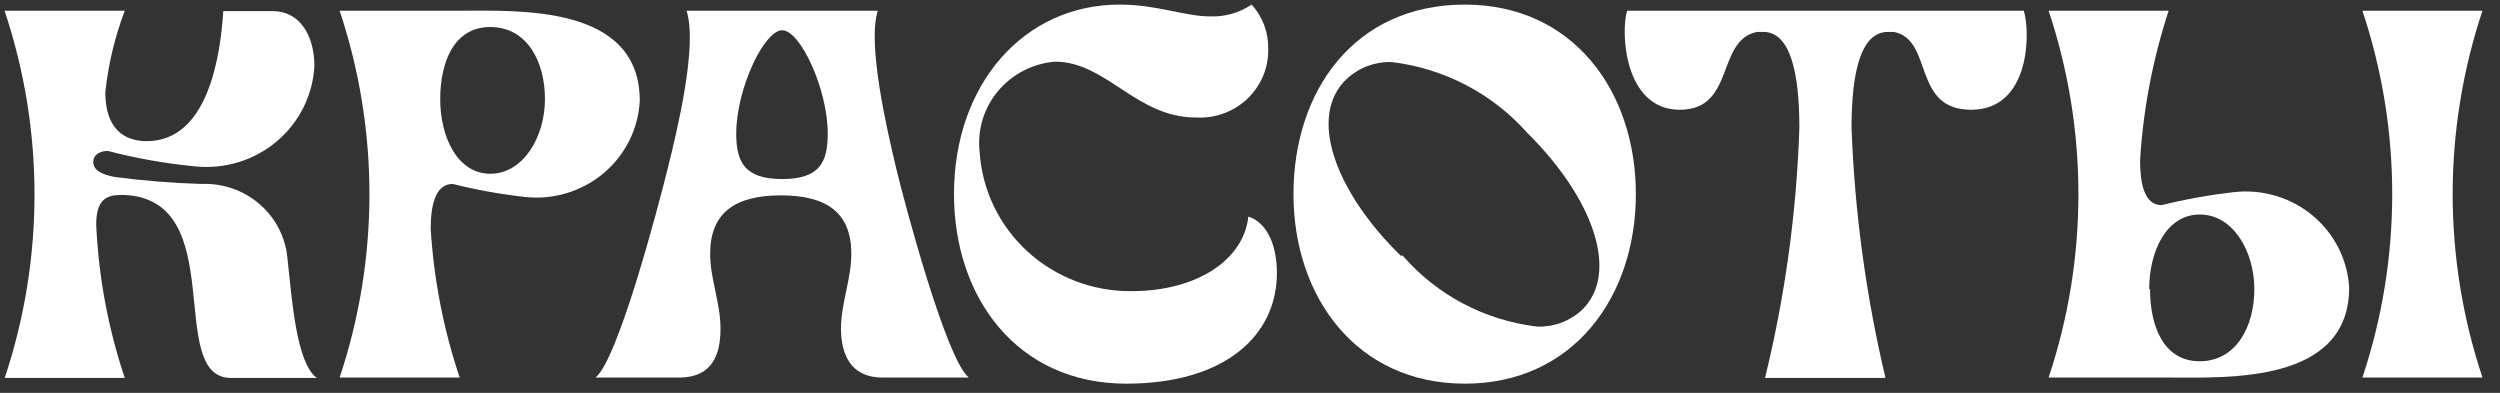 <?xml version="1.0" encoding="UTF-8"?> <svg xmlns="http://www.w3.org/2000/svg" width="140" height="22" viewBox="0 0 140 22" fill="none"><rect x="0" y="0" width="140" height="22" fill="#333333" stroke="none"/> <g clip-path="url(#clip0_4_546)"> <path d="M0.263 0.6H6.987C6.43 2.07 6.064 3.604 5.897 5.165C5.897 7.151 6.894 7.904 8.215 7.904C11.646 7.904 12.342 3.156 12.504 0.623H15.286C16.724 0.623 17.605 1.901 17.605 3.704C17.562 4.51 17.353 5.299 16.991 6.023C16.63 6.746 16.122 7.391 15.5 7.916C14.878 8.441 14.154 8.836 13.372 9.077C12.59 9.318 11.766 9.401 10.951 9.319C9.291 9.162 7.648 8.872 6.036 8.452C5.711 8.452 5.225 8.589 5.225 9.068C5.225 9.548 5.711 9.776 6.43 9.913C8.038 10.122 9.655 10.252 11.275 10.301C12.472 10.249 13.641 10.656 14.54 11.434C15.439 12.213 15.997 13.303 16.098 14.478C16.353 16.761 16.585 20.321 17.744 21.166H12.945C9.212 21.166 12.945 11.1 6.894 10.917H6.778C5.943 10.917 5.387 11.191 5.387 12.583C5.519 15.503 6.057 18.391 6.987 21.166H0.263C2.489 14.494 2.489 7.295 0.263 0.623V0.6Z" fill="white"></path> <path d="M25.742 21.143H19.019C21.245 14.471 21.245 7.272 19.019 0.6H25.742C29.08 0.6 35.827 0.257 35.827 5.644C35.787 6.421 35.587 7.182 35.238 7.88C34.889 8.578 34.398 9.198 33.797 9.703C33.196 10.207 32.496 10.585 31.74 10.814C30.985 11.042 30.19 11.116 29.405 11.031C28.037 10.878 26.682 10.634 25.348 10.301C24.351 10.301 24.119 11.579 24.119 12.812C24.292 15.646 24.837 18.447 25.742 21.143ZM24.652 5.553C24.652 7.653 25.603 9.73 27.457 9.73C29.312 9.73 30.518 7.653 30.518 5.553C30.518 3.453 29.521 1.513 27.457 1.513C25.394 1.513 24.652 3.522 24.652 5.553Z" fill="white"></path> <path d="M37.404 9.388C37.937 7.242 39.073 2.54 38.447 0.6H49.158C48.555 2.449 49.668 7.242 50.178 9.388C50.688 11.533 53.03 20.23 54.259 21.143H49.413C47.628 21.143 47.095 19.819 47.095 18.404C47.095 16.989 47.674 15.642 47.674 14.204C47.674 11.921 46.306 10.94 43.733 10.94C41.16 10.94 39.769 11.921 39.769 14.204C39.769 15.642 40.348 16.943 40.348 18.404C40.348 19.865 39.885 21.143 38.03 21.143H33.347C34.599 20.161 36.847 11.647 37.404 9.388ZM43.803 10.027C45.935 10.027 46.353 9.045 46.353 7.47C46.353 5.005 44.823 1.695 43.803 1.695C42.782 1.695 41.229 5.005 41.229 7.47C41.229 9.045 41.67 10.027 43.803 10.027Z" fill="white"></path> <path d="M53.424 10.871C53.424 4.708 57.342 0.257 62.697 0.257C64.807 0.257 66.337 0.919 67.775 0.919C68.599 0.948 69.412 0.716 70.093 0.257C70.712 0.941 71.043 1.83 71.02 2.745C71.031 3.265 70.932 3.782 70.73 4.263C70.527 4.743 70.226 5.177 69.845 5.538C69.464 5.898 69.011 6.177 68.515 6.356C68.019 6.535 67.491 6.612 66.963 6.58C63.625 6.58 61.956 3.453 59.081 3.453C58.462 3.504 57.86 3.677 57.311 3.961C56.762 4.245 56.276 4.635 55.882 5.108C55.489 5.58 55.196 6.126 55.02 6.712C54.845 7.298 54.791 7.913 54.861 8.52C54.998 10.643 55.956 12.634 57.539 14.082C59.122 15.531 61.209 16.326 63.37 16.304C67.033 16.304 69.653 14.546 69.908 12.127C71.09 12.515 71.507 13.976 71.507 15.277C71.507 18.837 68.54 21.485 63.068 21.485C56.948 21.485 53.424 16.646 53.424 10.871Z" fill="white"></path> <path d="M82.033 0.257C88.084 0.257 91.608 5.096 91.608 10.871C91.608 16.646 88.084 21.485 82.033 21.485C75.982 21.485 72.435 16.646 72.435 10.871C72.435 5.096 75.843 0.257 82.033 0.257ZM78.555 14.318C80.47 16.528 83.16 17.946 86.09 18.29C86.549 18.304 87.007 18.229 87.437 18.069C87.867 17.908 88.26 17.665 88.594 17.354C90.704 15.3 89.243 11.122 85.534 7.447C83.589 5.251 80.89 3.837 77.952 3.476C77.489 3.459 77.027 3.534 76.594 3.694C76.16 3.855 75.763 4.099 75.425 4.412C73.223 6.466 74.73 10.689 78.439 14.318H78.555Z" fill="white"></path> <path d="M91.121 0.6H113.331C113.702 1.741 113.725 6.146 110.386 6.146C107.048 6.146 108.3 2.22 106.051 1.787H105.726C104.196 1.787 103.686 4.069 103.686 7.151C103.859 11.872 104.496 16.565 105.587 21.166H98.841C99.966 16.571 100.611 11.875 100.765 7.151C100.765 4.138 100.278 1.787 98.748 1.787H98.4C96.082 2.243 97.195 6.146 94.065 6.146C90.935 6.146 90.75 1.741 91.121 0.6Z" fill="white"></path> <path d="M121.445 0.6H114.722C116.948 7.272 116.948 14.47 114.722 21.143H121.445C124.783 21.143 131.553 21.485 131.553 16.098C131.508 15.325 131.303 14.57 130.951 13.877C130.599 13.184 130.108 12.57 129.507 12.07C128.906 11.57 128.209 11.196 127.456 10.97C126.704 10.745 125.913 10.672 125.131 10.757C123.756 10.911 122.393 11.155 121.051 11.488C120.054 11.488 119.845 10.209 119.845 8.977C120.017 6.129 120.555 3.314 121.445 0.6ZM120.355 16.19C120.355 14.09 121.306 12.012 123.184 12.012C125.062 12.012 126.244 14.09 126.244 16.19C126.244 18.29 125.224 20.23 123.184 20.23C121.144 20.23 120.402 18.244 120.402 16.19H120.355Z" fill="white"></path> <path d="M139.019 21.143C136.793 14.47 136.793 7.272 139.019 0.6H132.295C134.521 7.272 134.521 14.47 132.295 21.143H139.019Z" fill="white"></path> </g> <defs> <clipPath id="clip0_4_546"> <rect width="138.756" height="21.251" fill="white" transform="translate(0.263 0.257)"></rect> </clipPath> </defs> </svg> 